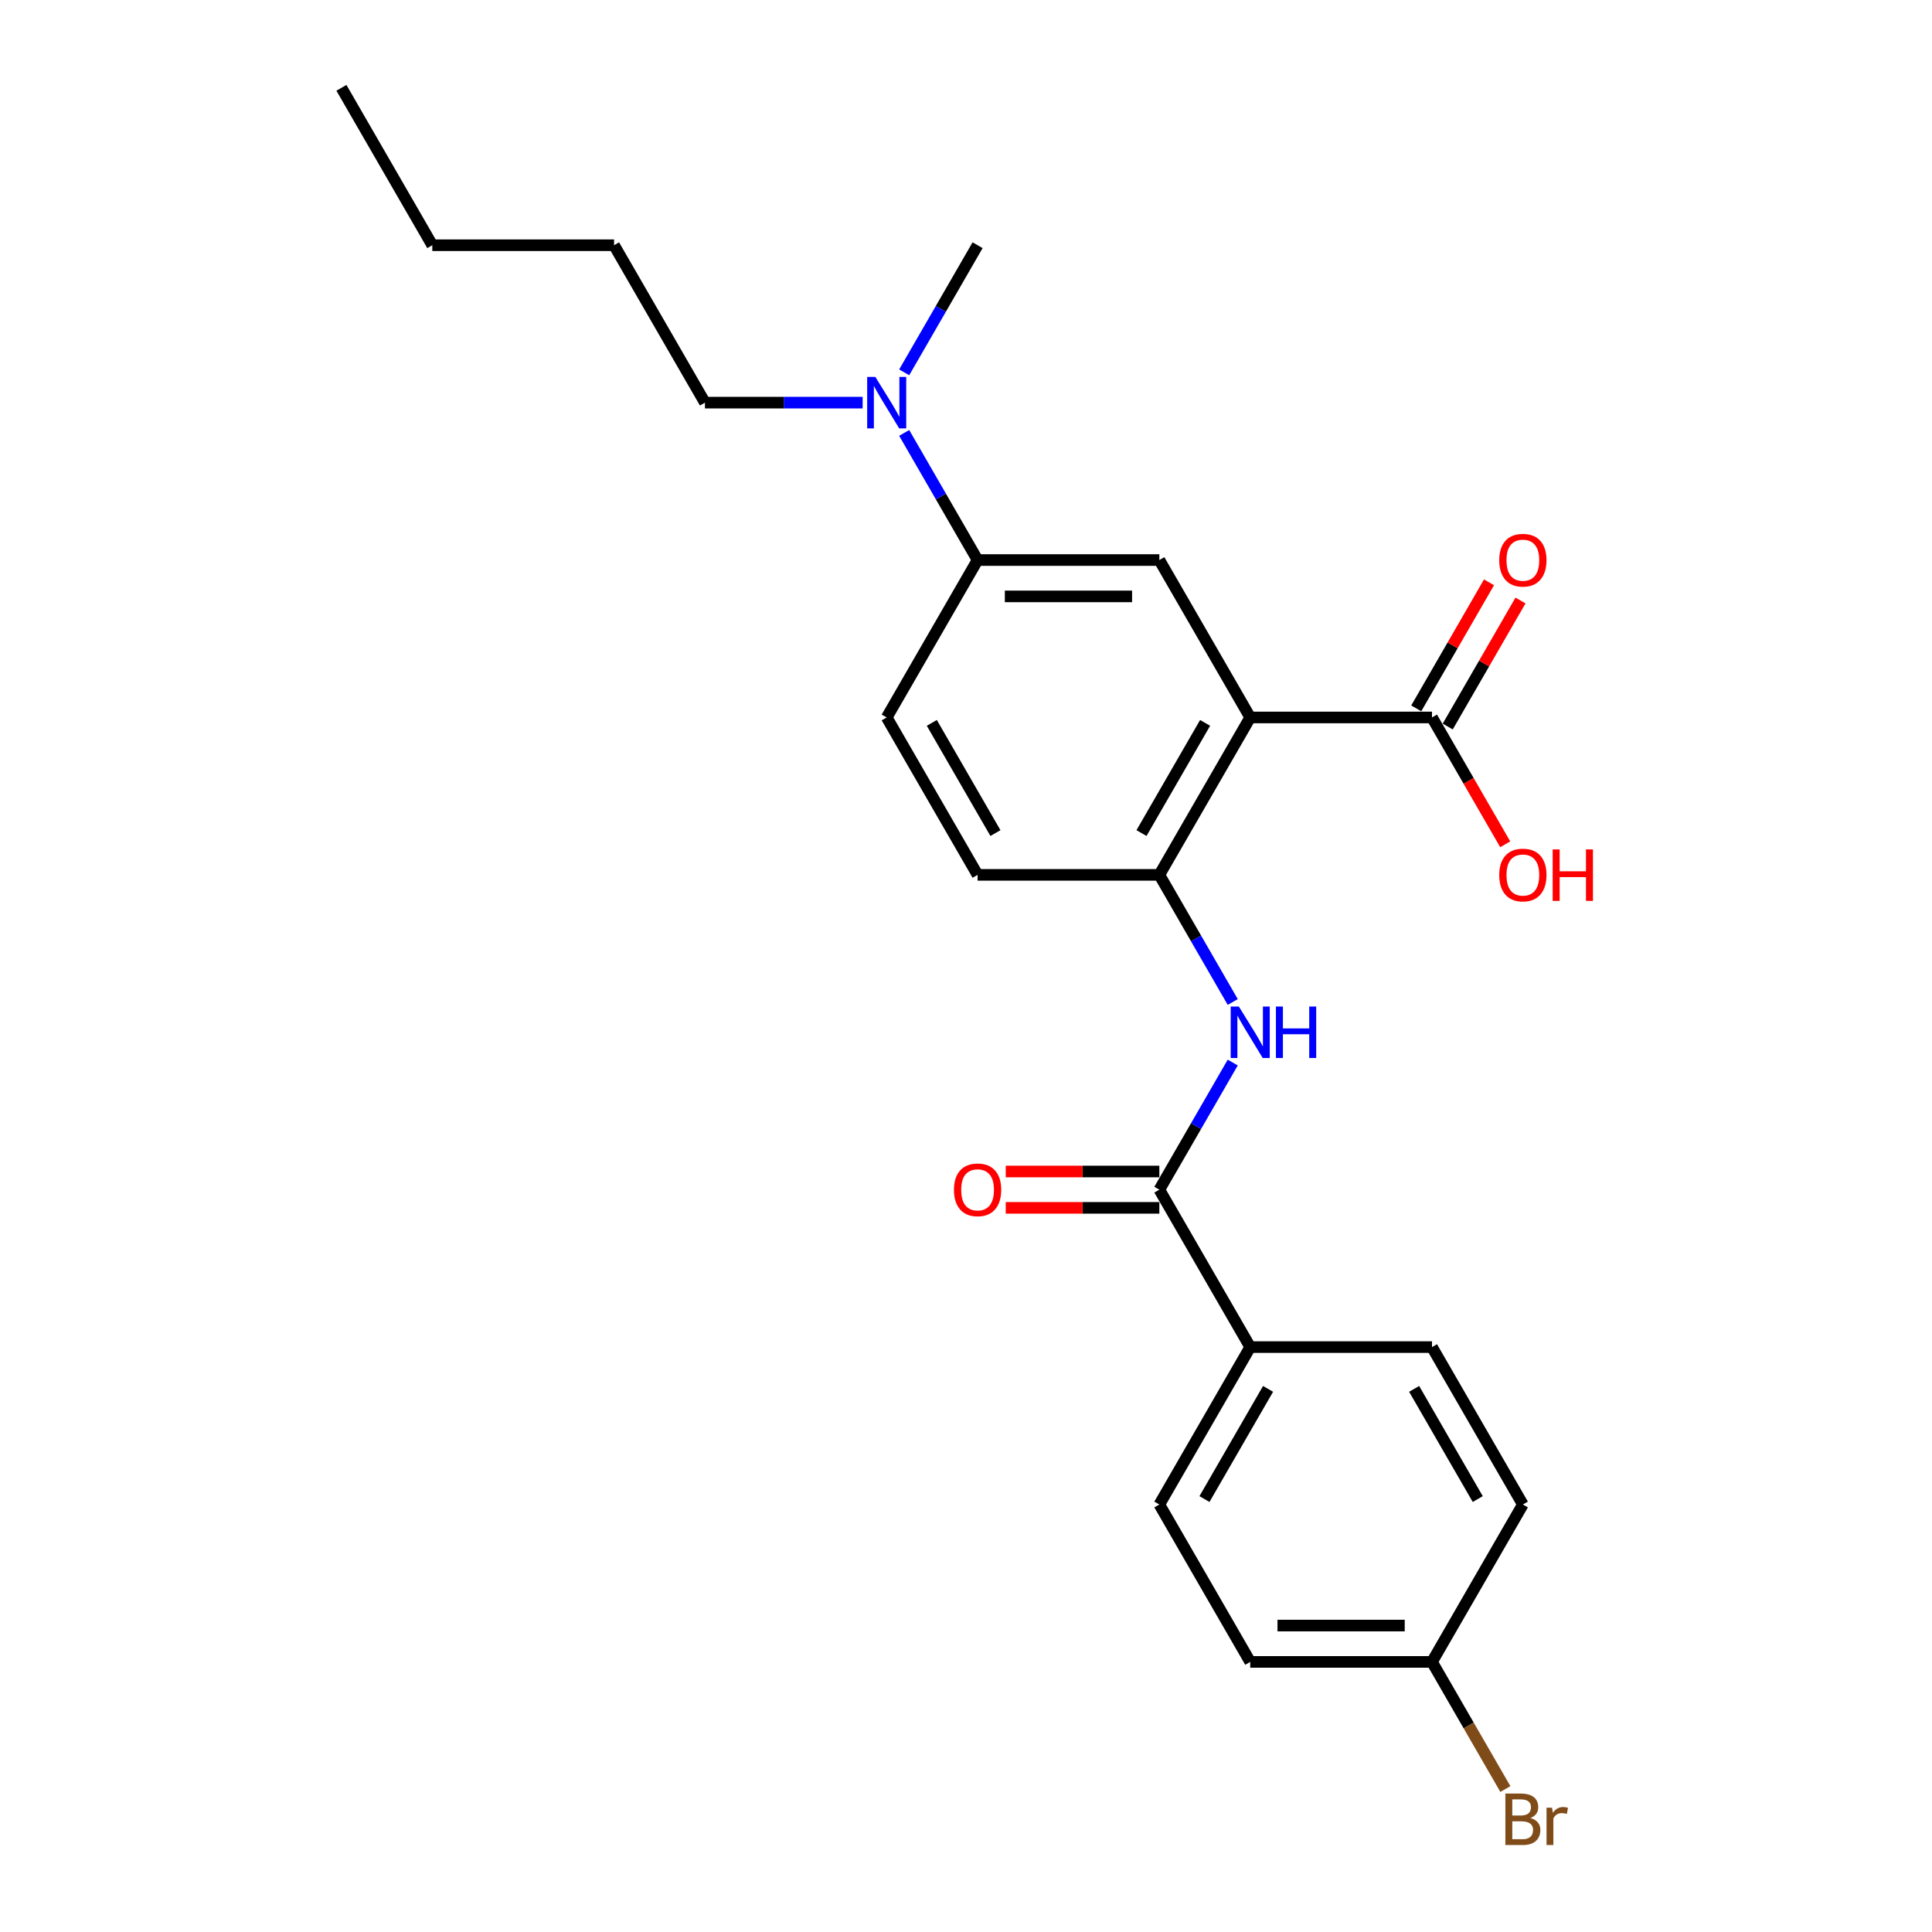 <?xml version='1.0' encoding='iso-8859-1'?>
<svg version='1.1' baseProfile='full'
              xmlns='http://www.w3.org/2000/svg'
                      xmlns:rdkit='http://www.rdkit.org/xml'
                      xmlns:xlink='http://www.w3.org/1999/xlink'
                  xml:space='preserve'
width='1000px' height='1000px' viewBox='0 0 1000 1000'>
<!-- END OF HEADER -->
<rect style='opacity:1.0;fill:#FFFFFF;stroke:none' width='1000' height='1000' x='0' y='0'> </rect>
<path class='bond-0' d='M 647.114,371.353 L 600.075,452.828' style='fill:none;fill-rule:evenodd;stroke:#000000;stroke-width:6px;stroke-linecap:butt;stroke-linejoin:miter;stroke-opacity:1' />
<path class='bond-0' d='M 623.763,374.166 L 590.836,431.199' style='fill:none;fill-rule:evenodd;stroke:#000000;stroke-width:6px;stroke-linecap:butt;stroke-linejoin:miter;stroke-opacity:1' />
<path class='bond-3' d='M 647.114,371.353 L 600.075,289.878' style='fill:none;fill-rule:evenodd;stroke:#000000;stroke-width:6px;stroke-linecap:butt;stroke-linejoin:miter;stroke-opacity:1' />
<path class='bond-4' d='M 647.114,371.353 L 741.193,371.353' style='fill:none;fill-rule:evenodd;stroke:#000000;stroke-width:6px;stroke-linecap:butt;stroke-linejoin:miter;stroke-opacity:1' />
<path class='bond-2' d='M 600.075,452.828 L 619.07,485.728' style='fill:none;fill-rule:evenodd;stroke:#000000;stroke-width:6px;stroke-linecap:butt;stroke-linejoin:miter;stroke-opacity:1' />
<path class='bond-2' d='M 619.07,485.728 L 638.065,518.629' style='fill:none;fill-rule:evenodd;stroke:#0000FF;stroke-width:6px;stroke-linecap:butt;stroke-linejoin:miter;stroke-opacity:1' />
<path class='bond-9' d='M 600.075,452.828 L 505.996,452.828' style='fill:none;fill-rule:evenodd;stroke:#000000;stroke-width:6px;stroke-linecap:butt;stroke-linejoin:miter;stroke-opacity:1' />
<path class='bond-1' d='M 600.075,615.777 L 619.07,582.876' style='fill:none;fill-rule:evenodd;stroke:#000000;stroke-width:6px;stroke-linecap:butt;stroke-linejoin:miter;stroke-opacity:1' />
<path class='bond-1' d='M 619.07,582.876 L 638.065,549.976' style='fill:none;fill-rule:evenodd;stroke:#0000FF;stroke-width:6px;stroke-linecap:butt;stroke-linejoin:miter;stroke-opacity:1' />
<path class='bond-6' d='M 600.075,615.777 L 647.114,697.251' style='fill:none;fill-rule:evenodd;stroke:#000000;stroke-width:6px;stroke-linecap:butt;stroke-linejoin:miter;stroke-opacity:1' />
<path class='bond-8' d='M 600.075,606.369 L 560.326,606.369' style='fill:none;fill-rule:evenodd;stroke:#000000;stroke-width:6px;stroke-linecap:butt;stroke-linejoin:miter;stroke-opacity:1' />
<path class='bond-8' d='M 560.326,606.369 L 520.578,606.369' style='fill:none;fill-rule:evenodd;stroke:#FF0000;stroke-width:6px;stroke-linecap:butt;stroke-linejoin:miter;stroke-opacity:1' />
<path class='bond-8' d='M 600.075,625.185 L 560.326,625.185' style='fill:none;fill-rule:evenodd;stroke:#000000;stroke-width:6px;stroke-linecap:butt;stroke-linejoin:miter;stroke-opacity:1' />
<path class='bond-8' d='M 560.326,625.185 L 520.578,625.185' style='fill:none;fill-rule:evenodd;stroke:#FF0000;stroke-width:6px;stroke-linecap:butt;stroke-linejoin:miter;stroke-opacity:1' />
<path class='bond-5' d='M 600.075,289.878 L 505.996,289.878' style='fill:none;fill-rule:evenodd;stroke:#000000;stroke-width:6px;stroke-linecap:butt;stroke-linejoin:miter;stroke-opacity:1' />
<path class='bond-5' d='M 585.963,308.694 L 520.108,308.694' style='fill:none;fill-rule:evenodd;stroke:#000000;stroke-width:6px;stroke-linecap:butt;stroke-linejoin:miter;stroke-opacity:1' />
<path class='bond-10' d='M 749.34,376.057 L 768.172,343.439' style='fill:none;fill-rule:evenodd;stroke:#000000;stroke-width:6px;stroke-linecap:butt;stroke-linejoin:miter;stroke-opacity:1' />
<path class='bond-10' d='M 768.172,343.439 L 787.005,310.82' style='fill:none;fill-rule:evenodd;stroke:#FF0000;stroke-width:6px;stroke-linecap:butt;stroke-linejoin:miter;stroke-opacity:1' />
<path class='bond-10' d='M 733.045,366.649 L 751.878,334.031' style='fill:none;fill-rule:evenodd;stroke:#000000;stroke-width:6px;stroke-linecap:butt;stroke-linejoin:miter;stroke-opacity:1' />
<path class='bond-10' d='M 751.878,334.031 L 770.71,301.412' style='fill:none;fill-rule:evenodd;stroke:#FF0000;stroke-width:6px;stroke-linecap:butt;stroke-linejoin:miter;stroke-opacity:1' />
<path class='bond-14' d='M 741.193,371.353 L 760.145,404.178' style='fill:none;fill-rule:evenodd;stroke:#000000;stroke-width:6px;stroke-linecap:butt;stroke-linejoin:miter;stroke-opacity:1' />
<path class='bond-14' d='M 760.145,404.178 L 779.096,437.004' style='fill:none;fill-rule:evenodd;stroke:#FF0000;stroke-width:6px;stroke-linecap:butt;stroke-linejoin:miter;stroke-opacity:1' />
<path class='bond-7' d='M 505.996,289.878 L 487.001,256.978' style='fill:none;fill-rule:evenodd;stroke:#000000;stroke-width:6px;stroke-linecap:butt;stroke-linejoin:miter;stroke-opacity:1' />
<path class='bond-7' d='M 487.001,256.978 L 468.006,224.077' style='fill:none;fill-rule:evenodd;stroke:#0000FF;stroke-width:6px;stroke-linecap:butt;stroke-linejoin:miter;stroke-opacity:1' />
<path class='bond-11' d='M 505.996,289.878 L 458.956,371.353' style='fill:none;fill-rule:evenodd;stroke:#000000;stroke-width:6px;stroke-linecap:butt;stroke-linejoin:miter;stroke-opacity:1' />
<path class='bond-12' d='M 647.114,697.251 L 600.075,778.726' style='fill:none;fill-rule:evenodd;stroke:#000000;stroke-width:6px;stroke-linecap:butt;stroke-linejoin:miter;stroke-opacity:1' />
<path class='bond-12' d='M 656.353,718.881 L 623.425,775.913' style='fill:none;fill-rule:evenodd;stroke:#000000;stroke-width:6px;stroke-linecap:butt;stroke-linejoin:miter;stroke-opacity:1' />
<path class='bond-13' d='M 647.114,697.251 L 741.193,697.251' style='fill:none;fill-rule:evenodd;stroke:#000000;stroke-width:6px;stroke-linecap:butt;stroke-linejoin:miter;stroke-opacity:1' />
<path class='bond-19' d='M 446.5,208.404 L 405.689,208.404' style='fill:none;fill-rule:evenodd;stroke:#0000FF;stroke-width:6px;stroke-linecap:butt;stroke-linejoin:miter;stroke-opacity:1' />
<path class='bond-19' d='M 405.689,208.404 L 364.878,208.404' style='fill:none;fill-rule:evenodd;stroke:#000000;stroke-width:6px;stroke-linecap:butt;stroke-linejoin:miter;stroke-opacity:1' />
<path class='bond-20' d='M 468.006,192.73 L 487.001,159.83' style='fill:none;fill-rule:evenodd;stroke:#0000FF;stroke-width:6px;stroke-linecap:butt;stroke-linejoin:miter;stroke-opacity:1' />
<path class='bond-20' d='M 487.001,159.83 L 505.996,126.929' style='fill:none;fill-rule:evenodd;stroke:#000000;stroke-width:6px;stroke-linecap:butt;stroke-linejoin:miter;stroke-opacity:1' />
<path class='bond-24' d='M 505.996,452.828 L 458.956,371.353' style='fill:none;fill-rule:evenodd;stroke:#000000;stroke-width:6px;stroke-linecap:butt;stroke-linejoin:miter;stroke-opacity:1' />
<path class='bond-24' d='M 515.235,431.199 L 482.307,374.166' style='fill:none;fill-rule:evenodd;stroke:#000000;stroke-width:6px;stroke-linecap:butt;stroke-linejoin:miter;stroke-opacity:1' />
<path class='bond-17' d='M 600.075,778.726 L 647.114,860.201' style='fill:none;fill-rule:evenodd;stroke:#000000;stroke-width:6px;stroke-linecap:butt;stroke-linejoin:miter;stroke-opacity:1' />
<path class='bond-16' d='M 741.193,697.251 L 788.232,778.726' style='fill:none;fill-rule:evenodd;stroke:#000000;stroke-width:6px;stroke-linecap:butt;stroke-linejoin:miter;stroke-opacity:1' />
<path class='bond-16' d='M 731.954,718.881 L 764.881,775.913' style='fill:none;fill-rule:evenodd;stroke:#000000;stroke-width:6px;stroke-linecap:butt;stroke-linejoin:miter;stroke-opacity:1' />
<path class='bond-15' d='M 741.193,860.201 L 788.232,778.726' style='fill:none;fill-rule:evenodd;stroke:#000000;stroke-width:6px;stroke-linecap:butt;stroke-linejoin:miter;stroke-opacity:1' />
<path class='bond-18' d='M 741.193,860.201 L 760.188,893.101' style='fill:none;fill-rule:evenodd;stroke:#000000;stroke-width:6px;stroke-linecap:butt;stroke-linejoin:miter;stroke-opacity:1' />
<path class='bond-18' d='M 760.188,893.101 L 779.183,926.002' style='fill:none;fill-rule:evenodd;stroke:#7F4C19;stroke-width:6px;stroke-linecap:butt;stroke-linejoin:miter;stroke-opacity:1' />
<path class='bond-25' d='M 741.193,860.201 L 647.114,860.201' style='fill:none;fill-rule:evenodd;stroke:#000000;stroke-width:6px;stroke-linecap:butt;stroke-linejoin:miter;stroke-opacity:1' />
<path class='bond-25' d='M 727.081,841.385 L 661.226,841.385' style='fill:none;fill-rule:evenodd;stroke:#000000;stroke-width:6px;stroke-linecap:butt;stroke-linejoin:miter;stroke-opacity:1' />
<path class='bond-21' d='M 364.878,208.404 L 317.838,126.929' style='fill:none;fill-rule:evenodd;stroke:#000000;stroke-width:6px;stroke-linecap:butt;stroke-linejoin:miter;stroke-opacity:1' />
<path class='bond-22' d='M 317.838,126.929 L 223.76,126.929' style='fill:none;fill-rule:evenodd;stroke:#000000;stroke-width:6px;stroke-linecap:butt;stroke-linejoin:miter;stroke-opacity:1' />
<path class='bond-23' d='M 223.76,126.929 L 176.72,45.455' style='fill:none;fill-rule:evenodd;stroke:#000000;stroke-width:6px;stroke-linecap:butt;stroke-linejoin:miter;stroke-opacity:1' />
<path  class='atom-3' d='M 641.225 520.981
L 649.955 535.092
Q 650.821 536.485, 652.213 539.006
Q 653.605 541.527, 653.681 541.678
L 653.681 520.981
L 657.218 520.981
L 657.218 547.624
L 653.568 547.624
L 644.198 532.195
Q 643.106 530.389, 641.94 528.319
Q 640.811 526.249, 640.472 525.609
L 640.472 547.624
L 637.01 547.624
L 637.01 520.981
L 641.225 520.981
' fill='#0000FF'/>
<path  class='atom-3' d='M 660.417 520.981
L 664.029 520.981
L 664.029 532.308
L 677.652 532.308
L 677.652 520.981
L 681.265 520.981
L 681.265 547.624
L 677.652 547.624
L 677.652 535.318
L 664.029 535.318
L 664.029 547.624
L 660.417 547.624
L 660.417 520.981
' fill='#0000FF'/>
<path  class='atom-8' d='M 453.067 195.082
L 461.798 209.194
Q 462.663 210.586, 464.056 213.108
Q 465.448 215.629, 465.523 215.78
L 465.523 195.082
L 469.061 195.082
L 469.061 221.725
L 465.41 221.725
L 456.04 206.296
Q 454.949 204.49, 453.782 202.42
Q 452.653 200.351, 452.315 199.711
L 452.315 221.725
L 448.852 221.725
L 448.852 195.082
L 453.067 195.082
' fill='#0000FF'/>
<path  class='atom-9' d='M 493.766 615.852
Q 493.766 609.455, 496.927 605.88
Q 500.088 602.305, 505.996 602.305
Q 511.904 602.305, 515.065 605.88
Q 518.226 609.455, 518.226 615.852
Q 518.226 622.325, 515.027 626.013
Q 511.829 629.663, 505.996 629.663
Q 500.125 629.663, 496.927 626.013
Q 493.766 622.362, 493.766 615.852
M 505.996 626.652
Q 510.06 626.652, 512.243 623.943
Q 514.463 621.196, 514.463 615.852
Q 514.463 610.621, 512.243 607.987
Q 510.06 605.315, 505.996 605.315
Q 501.932 605.315, 499.711 607.949
Q 497.529 610.584, 497.529 615.852
Q 497.529 621.233, 499.711 623.943
Q 501.932 626.652, 505.996 626.652
' fill='#FF0000'/>
<path  class='atom-11' d='M 776.002 289.954
Q 776.002 283.556, 779.163 279.981
Q 782.324 276.406, 788.232 276.406
Q 794.14 276.406, 797.301 279.981
Q 800.462 283.556, 800.462 289.954
Q 800.462 296.426, 797.264 300.114
Q 794.065 303.764, 788.232 303.764
Q 782.362 303.764, 779.163 300.114
Q 776.002 296.464, 776.002 289.954
M 788.232 300.754
Q 792.296 300.754, 794.479 298.044
Q 796.699 295.297, 796.699 289.954
Q 796.699 284.723, 794.479 282.089
Q 792.296 279.417, 788.232 279.417
Q 784.168 279.417, 781.948 282.051
Q 779.765 284.685, 779.765 289.954
Q 779.765 295.335, 781.948 298.044
Q 784.168 300.754, 788.232 300.754
' fill='#FF0000'/>
<path  class='atom-15' d='M 776.002 452.903
Q 776.002 446.506, 779.163 442.931
Q 782.324 439.356, 788.232 439.356
Q 794.14 439.356, 797.301 442.931
Q 800.462 446.506, 800.462 452.903
Q 800.462 459.375, 797.264 463.063
Q 794.065 466.714, 788.232 466.714
Q 782.362 466.714, 779.163 463.063
Q 776.002 459.413, 776.002 452.903
M 788.232 463.703
Q 792.296 463.703, 794.479 460.994
Q 796.699 458.247, 796.699 452.903
Q 796.699 447.672, 794.479 445.038
Q 792.296 442.366, 788.232 442.366
Q 784.168 442.366, 781.948 445
Q 779.765 447.634, 779.765 452.903
Q 779.765 458.284, 781.948 460.994
Q 784.168 463.703, 788.232 463.703
' fill='#FF0000'/>
<path  class='atom-15' d='M 803.661 439.657
L 807.274 439.657
L 807.274 450.984
L 820.896 450.984
L 820.896 439.657
L 824.509 439.657
L 824.509 466.3
L 820.896 466.3
L 820.896 453.994
L 807.274 453.994
L 807.274 466.3
L 803.661 466.3
L 803.661 439.657
' fill='#FF0000'/>
<path  class='atom-19' d='M 792.127 940.998
Q 794.686 941.713, 795.965 943.293
Q 797.283 944.836, 797.283 947.132
Q 797.283 950.82, 794.912 952.927
Q 792.579 954.997, 788.138 954.997
L 779.182 954.997
L 779.182 928.354
L 787.047 928.354
Q 791.6 928.354, 793.896 930.198
Q 796.191 932.042, 796.191 935.428
Q 796.191 939.455, 792.127 940.998
M 782.757 931.364
L 782.757 939.718
L 787.047 939.718
Q 789.681 939.718, 791.036 938.665
Q 792.428 937.573, 792.428 935.428
Q 792.428 931.364, 787.047 931.364
L 782.757 931.364
M 788.138 951.986
Q 790.735 951.986, 792.127 950.744
Q 793.519 949.503, 793.519 947.132
Q 793.519 944.949, 791.977 943.858
Q 790.471 942.729, 787.574 942.729
L 782.757 942.729
L 782.757 951.986
L 788.138 951.986
' fill='#7F4C19'/>
<path  class='atom-19' d='M 803.341 935.654
L 803.755 938.326
Q 805.787 935.316, 809.099 935.316
Q 810.153 935.316, 811.583 935.692
L 811.018 938.853
Q 809.4 938.477, 808.497 938.477
Q 806.916 938.477, 805.863 939.116
Q 804.847 939.718, 804.019 941.186
L 804.019 954.997
L 800.481 954.997
L 800.481 935.654
L 803.341 935.654
' fill='#7F4C19'/>
</svg>

